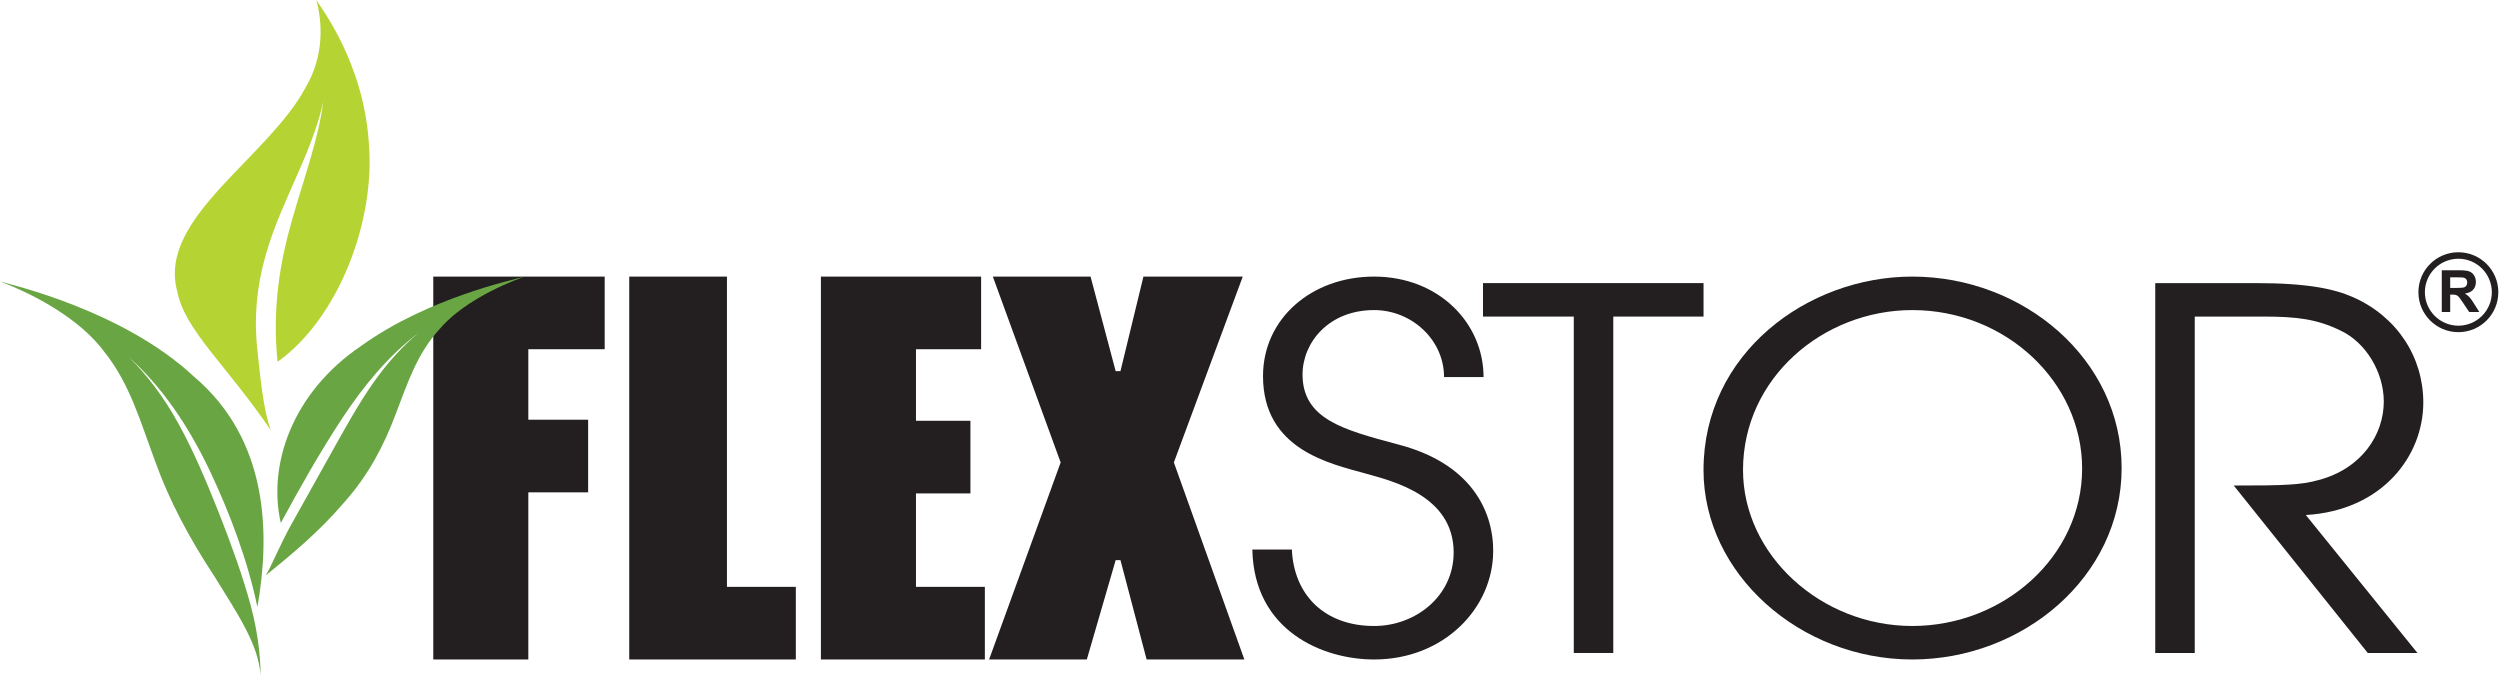 <?xml version="1.0" encoding="UTF-8"?>
<svg xmlns="http://www.w3.org/2000/svg" xmlns:xlink="http://www.w3.org/1999/xlink" width="511px" height="138px" viewBox="0 0 511 138">
  <!-- Generator: Sketch 51.2 (57519) - http://www.bohemiancoding.com/sketch -->
  <title>Group</title>
  <desc>Created with Sketch.</desc>
  <defs></defs>
  <g id="Symbols" stroke="none" stroke-width="1" fill="none" fill-rule="evenodd">
    <g id="Flexstor-Logo---Color" transform="translate(0, -1)">
      <g id="Group" transform="translate(0, 1)">
        <polygon id="Fill-1" fill="#231F20" points="123.598 71.382 107.989 71.382 107.989 85.79 120.214 85.79 120.214 100.634 107.989 100.634 107.989 134.798 88.562 134.798 88.562 56.537 123.598 56.537"></polygon>
        <polygon id="Fill-2" fill="#231F20" points="148.588 119.953 162.668 119.953 162.668 134.798 128.615 134.798 128.615 56.536 148.588 56.536"></polygon>
        <polygon id="Fill-3" fill="#231F20" points="200.541 71.382 187.224 71.382 187.224 86.008 198.356 86.008 198.356 100.853 187.224 100.853 187.224 119.953 201.304 119.953 201.304 134.798 167.794 134.798 167.794 56.537 200.541 56.537"></polygon>
        <polygon id="Fill-4" fill="#231F20" points="254.018 56.536 239.938 94.522 254.347 134.798 234.371 134.798 229.023 114.496 228.042 114.496 222.147 134.798 202.171 134.798 216.799 94.522 202.936 56.536 222.911 56.536 228.042 75.856 229.023 75.856 233.718 56.536"></polygon>
        <path d="M264.055,112.32 C264.492,121.82 270.934,127.951 280.864,127.951 C289.377,127.951 297.127,121.82 297.127,112.933 C297.127,101.286 284.575,98.322 279.119,96.789 C271.805,94.747 258.16,91.886 258.16,76.868 C258.16,65.118 268.094,56.536 280.864,56.536 C294.073,56.536 303.239,66.036 303.239,77.073 L295.162,77.073 C295.162,69.41 288.504,63.381 280.864,63.381 C271.586,63.381 266.239,70.022 266.239,76.561 C266.239,85.756 274.862,87.901 285.448,90.761 C305.315,95.769 305.205,110.377 305.205,112.624 C305.205,124.274 295.162,134.798 280.864,134.798 C270.385,134.798 256.305,128.973 255.978,112.32 L264.055,112.32 Z" id="Fill-5" fill="#231F20"></path>
        <polygon id="Fill-7" fill="#231F20" points="321.68 64.709 303.123 64.709 303.123 57.866 348.203 57.866 348.203 64.709 329.756 64.709 329.756 133.468 321.68 133.468"></polygon>
        <path d="M390.875,127.951 C409.543,127.951 425.586,113.751 425.586,95.769 C425.586,78.095 409.979,63.381 390.875,63.381 C372.645,63.381 356.273,77.276 356.273,96.075 C356.273,113.342 372.104,127.951 390.875,127.951 M390.875,56.536 C413.582,56.536 433.662,73.394 433.662,95.666 C433.662,117.939 413.471,134.798 390.875,134.798 C367.955,134.798 348.199,117.328 348.199,96.075 C348.199,72.27 369.371,56.536 390.875,56.536" id="Fill-9" fill="#231F20"></path>
        <path d="M440.531,57.866 L461.051,57.866 C471.857,57.866 477.205,59.09 480.918,60.725 C489.978,64.709 495.322,72.985 495.322,82.282 C495.322,93.215 486.92,104.351 471.31,105.27 L494.125,133.468 L483.972,133.468 L456.576,99.242 C466.838,99.242 470.33,99.139 473.931,98.119 C482.771,95.769 487.246,88.82 487.246,82.078 C487.246,76.153 483.646,70.022 478.408,67.57 C473.603,65.22 469.457,64.709 462.687,64.709 L448.607,64.709 L448.607,133.468 L440.531,133.468 L440.531,57.866 Z" id="Fill-11" fill="#231F20"></path>
        <path d="M0,57.528 C2.614,58.276 25.198,63.521 39.587,76.926 C54.907,89.873 55.259,109.051 52.614,124.073 C50.601,114.474 46.973,104.845 42.791,96.028 C38.567,87.214 33.279,79.197 26.325,72.992 C29.786,76.328 33.45,81.051 36.468,86.583 C39.54,92.106 42.186,98.421 44.747,104.845 C47.271,111.271 49.654,117.826 51.286,123.916 C52.936,130.013 53.29,135.662 53.261,138.017 C52.821,131.735 48.616,125.544 43.848,117.841 C38.777,110.165 34.533,102.221 31.715,94.291 C28.751,86.395 26.609,78.496 21.306,71.897 C16.423,65.267 7.169,60.227 0,57.528" id="Fill-13" fill="#69A543"></path>
        <path d="M64.654,0 C65.542,1.486 74.362,12.836 75.399,29.343 C76.729,45.332 69.134,65.124 56.73,73.957 C55.636,63.143 57.162,53.764 59.704,44.931 C62.216,36.155 65.211,27.969 66.068,20.737 C65.304,24.514 63.542,29.453 61.135,34.867 C58.78,40.295 55.943,46.214 54.237,52.392 C52.481,58.578 51.874,64.988 52.613,71.576 C53.281,78.159 53.987,84.36 55.361,87.958 C46.227,74.535 37.82,67.532 36.25,59.652 C34.107,51.914 38.978,45.086 45.201,38.23 C51.45,31.432 58.801,24.759 62.4,17.999 C66.371,11.352 65.872,4.417 64.654,0" id="Fill-15" fill="#B5D333"></path>
        <path d="M107.149,56.56 C105.107,57.152 87.525,60.841 73.849,70.687 C59.749,80.198 54.675,95.019 57.395,106.898 C61.342,99.594 65.521,92.221 69.953,85.493 C74.386,78.766 79.43,72.7 85.512,68.065 C82.48,70.569 79.147,74.135 76.23,78.353 C73.271,82.564 70.604,87.411 67.846,92.334 C65.112,97.261 62.316,102.27 59.707,106.907 C57.096,111.544 55.452,115.853 54.311,117.606 C59.922,113.093 65.301,108.575 70.275,102.775 C75.438,97.001 78.571,90.826 80.875,84.649 C83.231,78.496 85.206,72.363 89.771,67.353 C94.006,62.31 101.556,58.58 107.149,56.56" id="Fill-17" fill="#69A543"></path>
        <path d="M502.093,58.85 L500.82,58.85 L500.82,56.687 L502.163,56.687 C502.861,56.687 503.281,56.696 503.422,56.715 C503.698,56.761 503.916,56.873 504.07,57.05 C504.223,57.225 504.298,57.456 504.298,57.745 C504.298,57.999 504.24,58.214 504.124,58.385 C504.009,58.554 503.846,58.673 503.641,58.745 C503.436,58.815 502.92,58.85 502.093,58.85 M504.744,60.722 C504.501,60.462 504.195,60.224 503.821,60.007 C504.571,59.898 505.133,59.636 505.51,59.218 C505.886,58.8 506.074,58.273 506.074,57.633 C506.074,57.13 505.951,56.681 505.701,56.289 C505.453,55.898 505.122,55.624 504.708,55.472 C504.297,55.319 503.634,55.242 502.723,55.242 L499.097,55.242 L499.097,63.773 L500.82,63.773 L500.82,60.211 L501.168,60.211 C501.565,60.211 501.854,60.242 502.036,60.306 C502.218,60.37 502.391,60.489 502.553,60.663 C502.716,60.834 503.019,61.254 503.462,61.916 L504.707,63.773 L506.767,63.773 L505.724,62.108 C505.314,61.446 504.988,60.983 504.744,60.722 M502.489,66.572 C498.71,66.562 495.653,63.507 495.647,59.727 C495.653,55.95 498.71,52.892 502.489,52.885 C506.27,52.892 509.326,55.95 509.332,59.727 C509.326,63.507 506.27,66.562 502.489,66.572 M502.489,51.56 C497.979,51.56 494.323,55.217 494.322,59.727 C494.323,64.237 497.979,67.894 502.489,67.894 C507,67.894 510.657,64.237 510.657,59.727 C510.657,55.217 507,51.56 502.489,51.56" id="Fill-19" fill="#231F20"></path>
      </g>
    </g>
  </g>
</svg>

